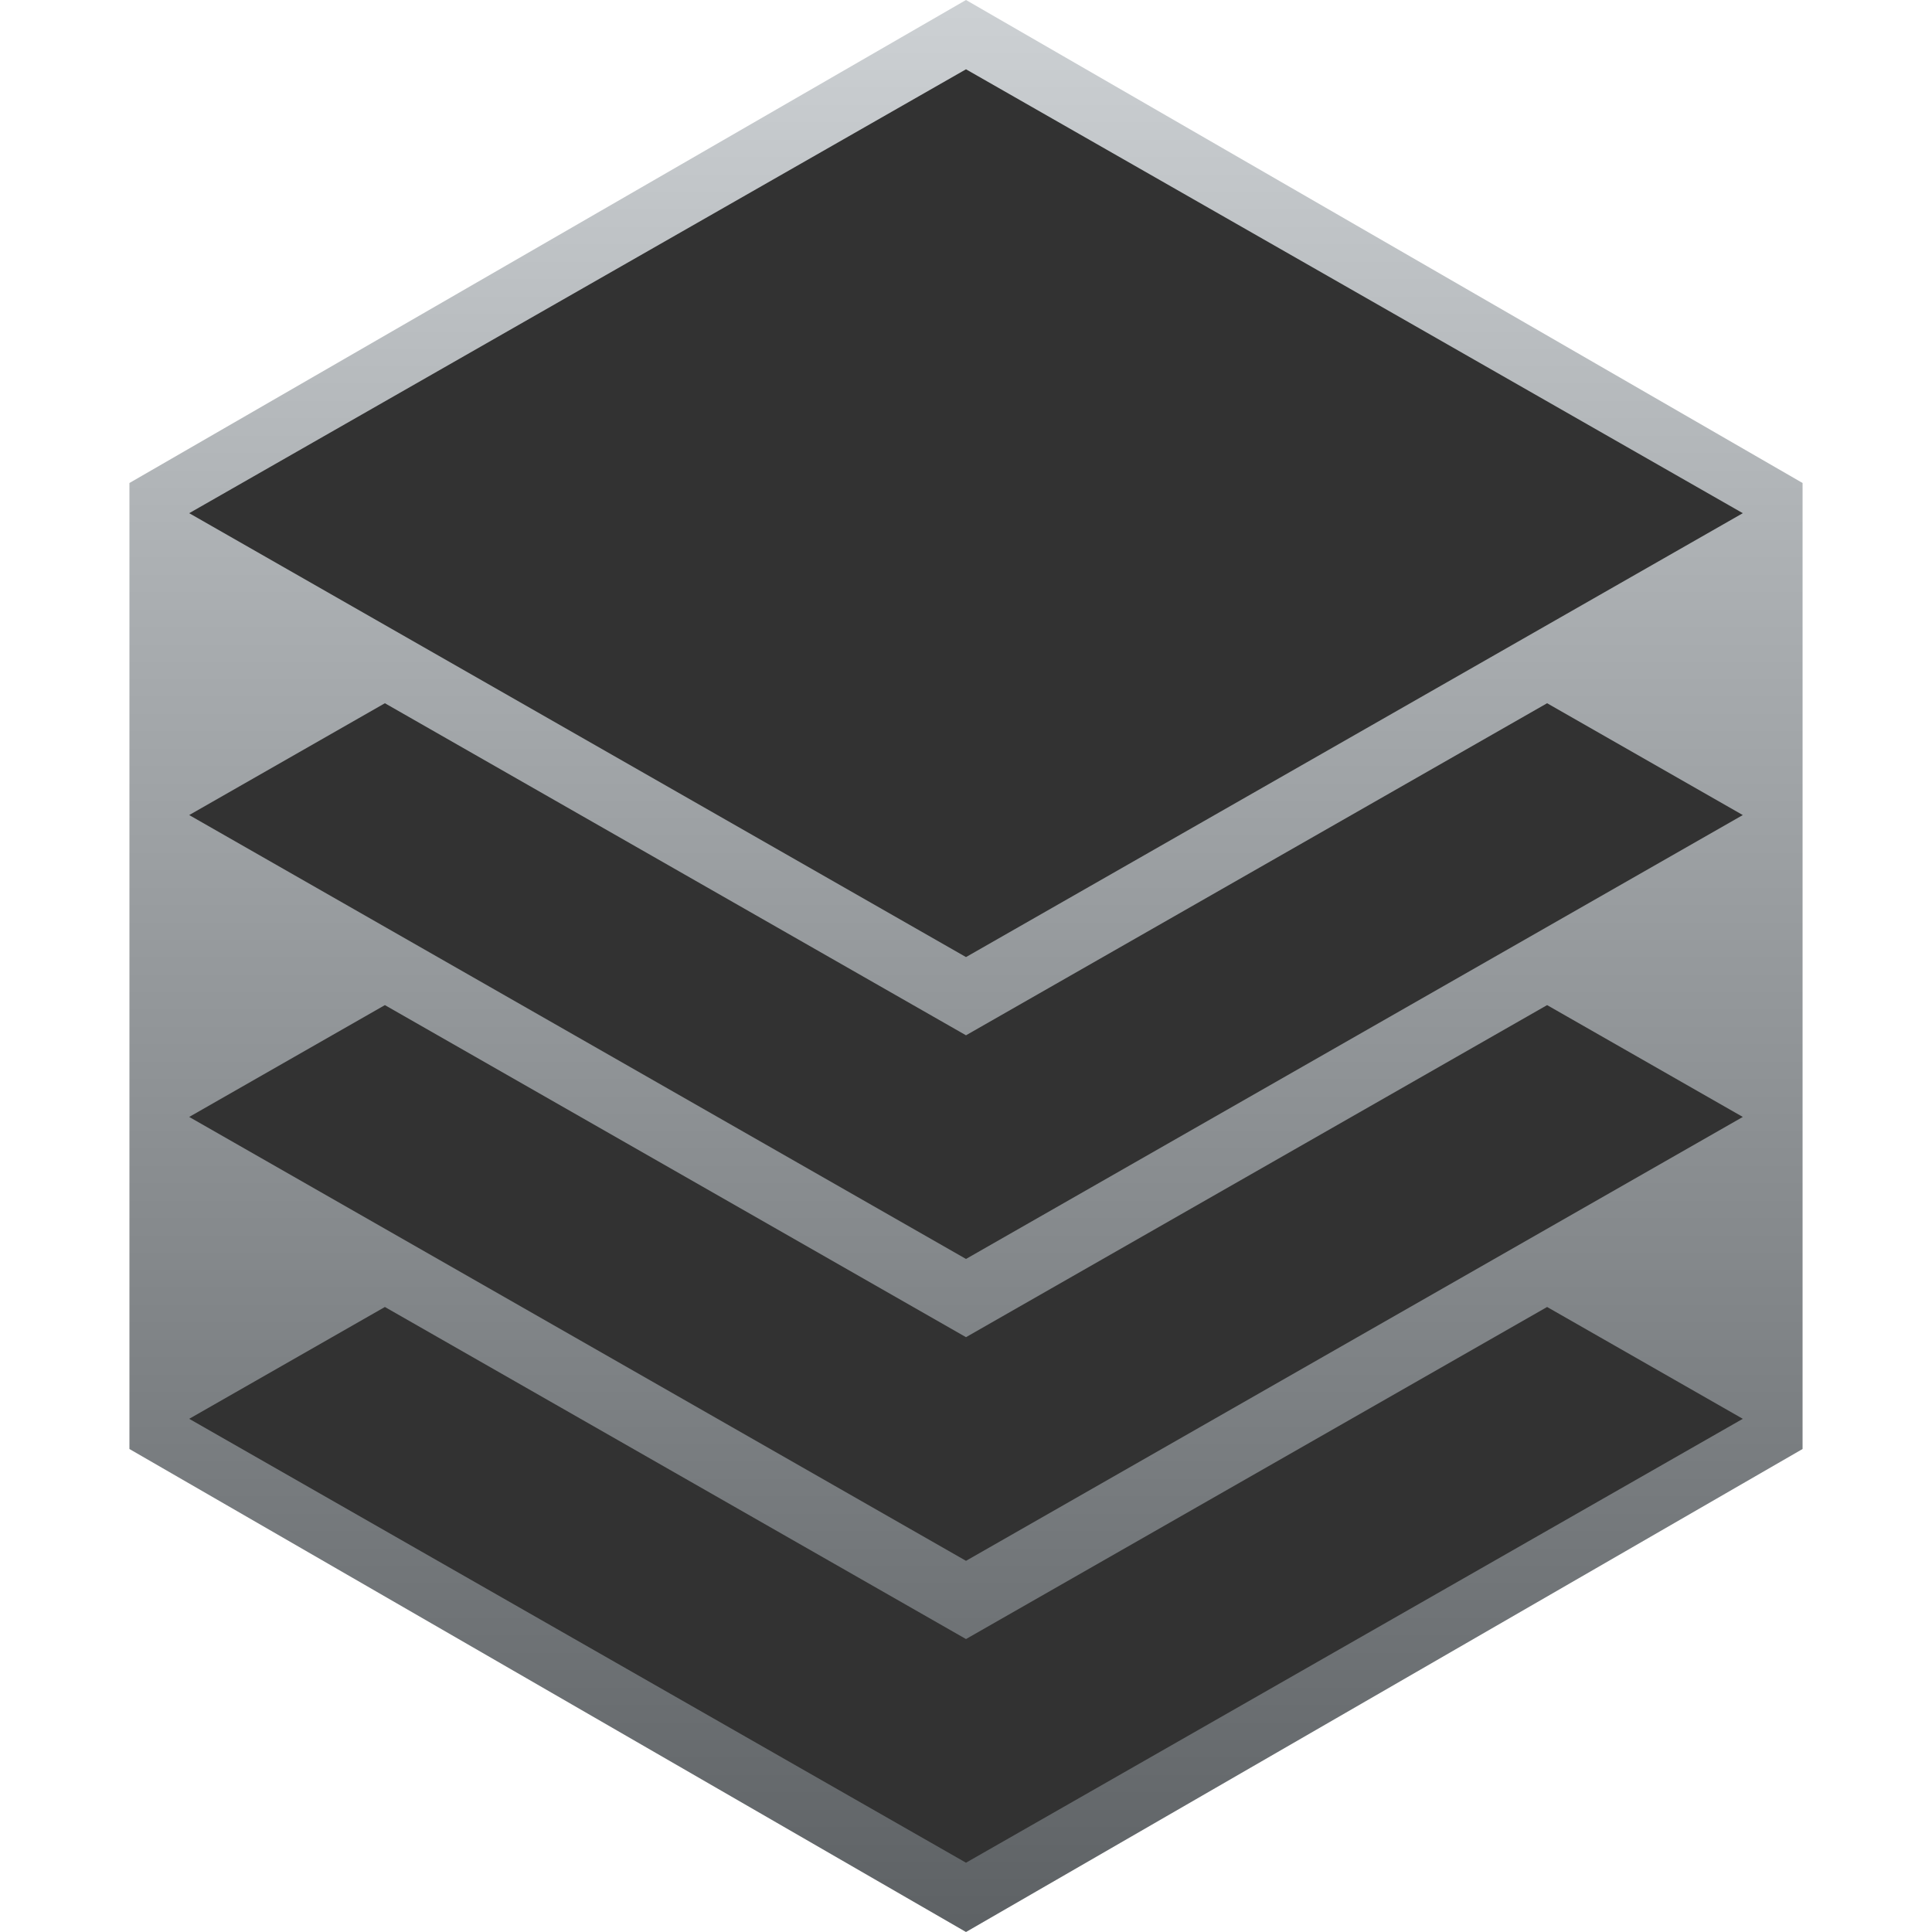 <svg style="height: 512px; width: 512px;" xmlns="http://www.w3.org/2000/svg" viewBox="0 0 512 512"><defs><linearGradient x1="0" x2="0" y1="0" y2="1" id="delapouite-stack-gradient-0"><stop offset="0%" stop-color="#cdd1d4" stop-opacity="1"></stop><stop offset="100%" stop-color="#5d6164" stop-opacity="1"></stop></linearGradient></defs><polygon points="477.7,384,256,512,34.3,384,34.3,128,256,0,477.7,128" fill="url(#delapouite-stack-gradient-0)"></polygon><g class="" style="" transform="translate(0,0)"><path d="M256 18.365L50.14 136 256 253.635 461.86 136 256 18.365zm-154 168L50.14 216 256 333.635 461.86 216 410 186.365l-154 88-154-88zm0 80L50.14 296 256 413.635 461.86 296 410 266.365l-154 88-154-88zm0 80L50.14 376 256 493.635 461.86 376 410 346.365l-154 88-154-88z" fill="#323232" fill-opacity="1"></path></g></svg>